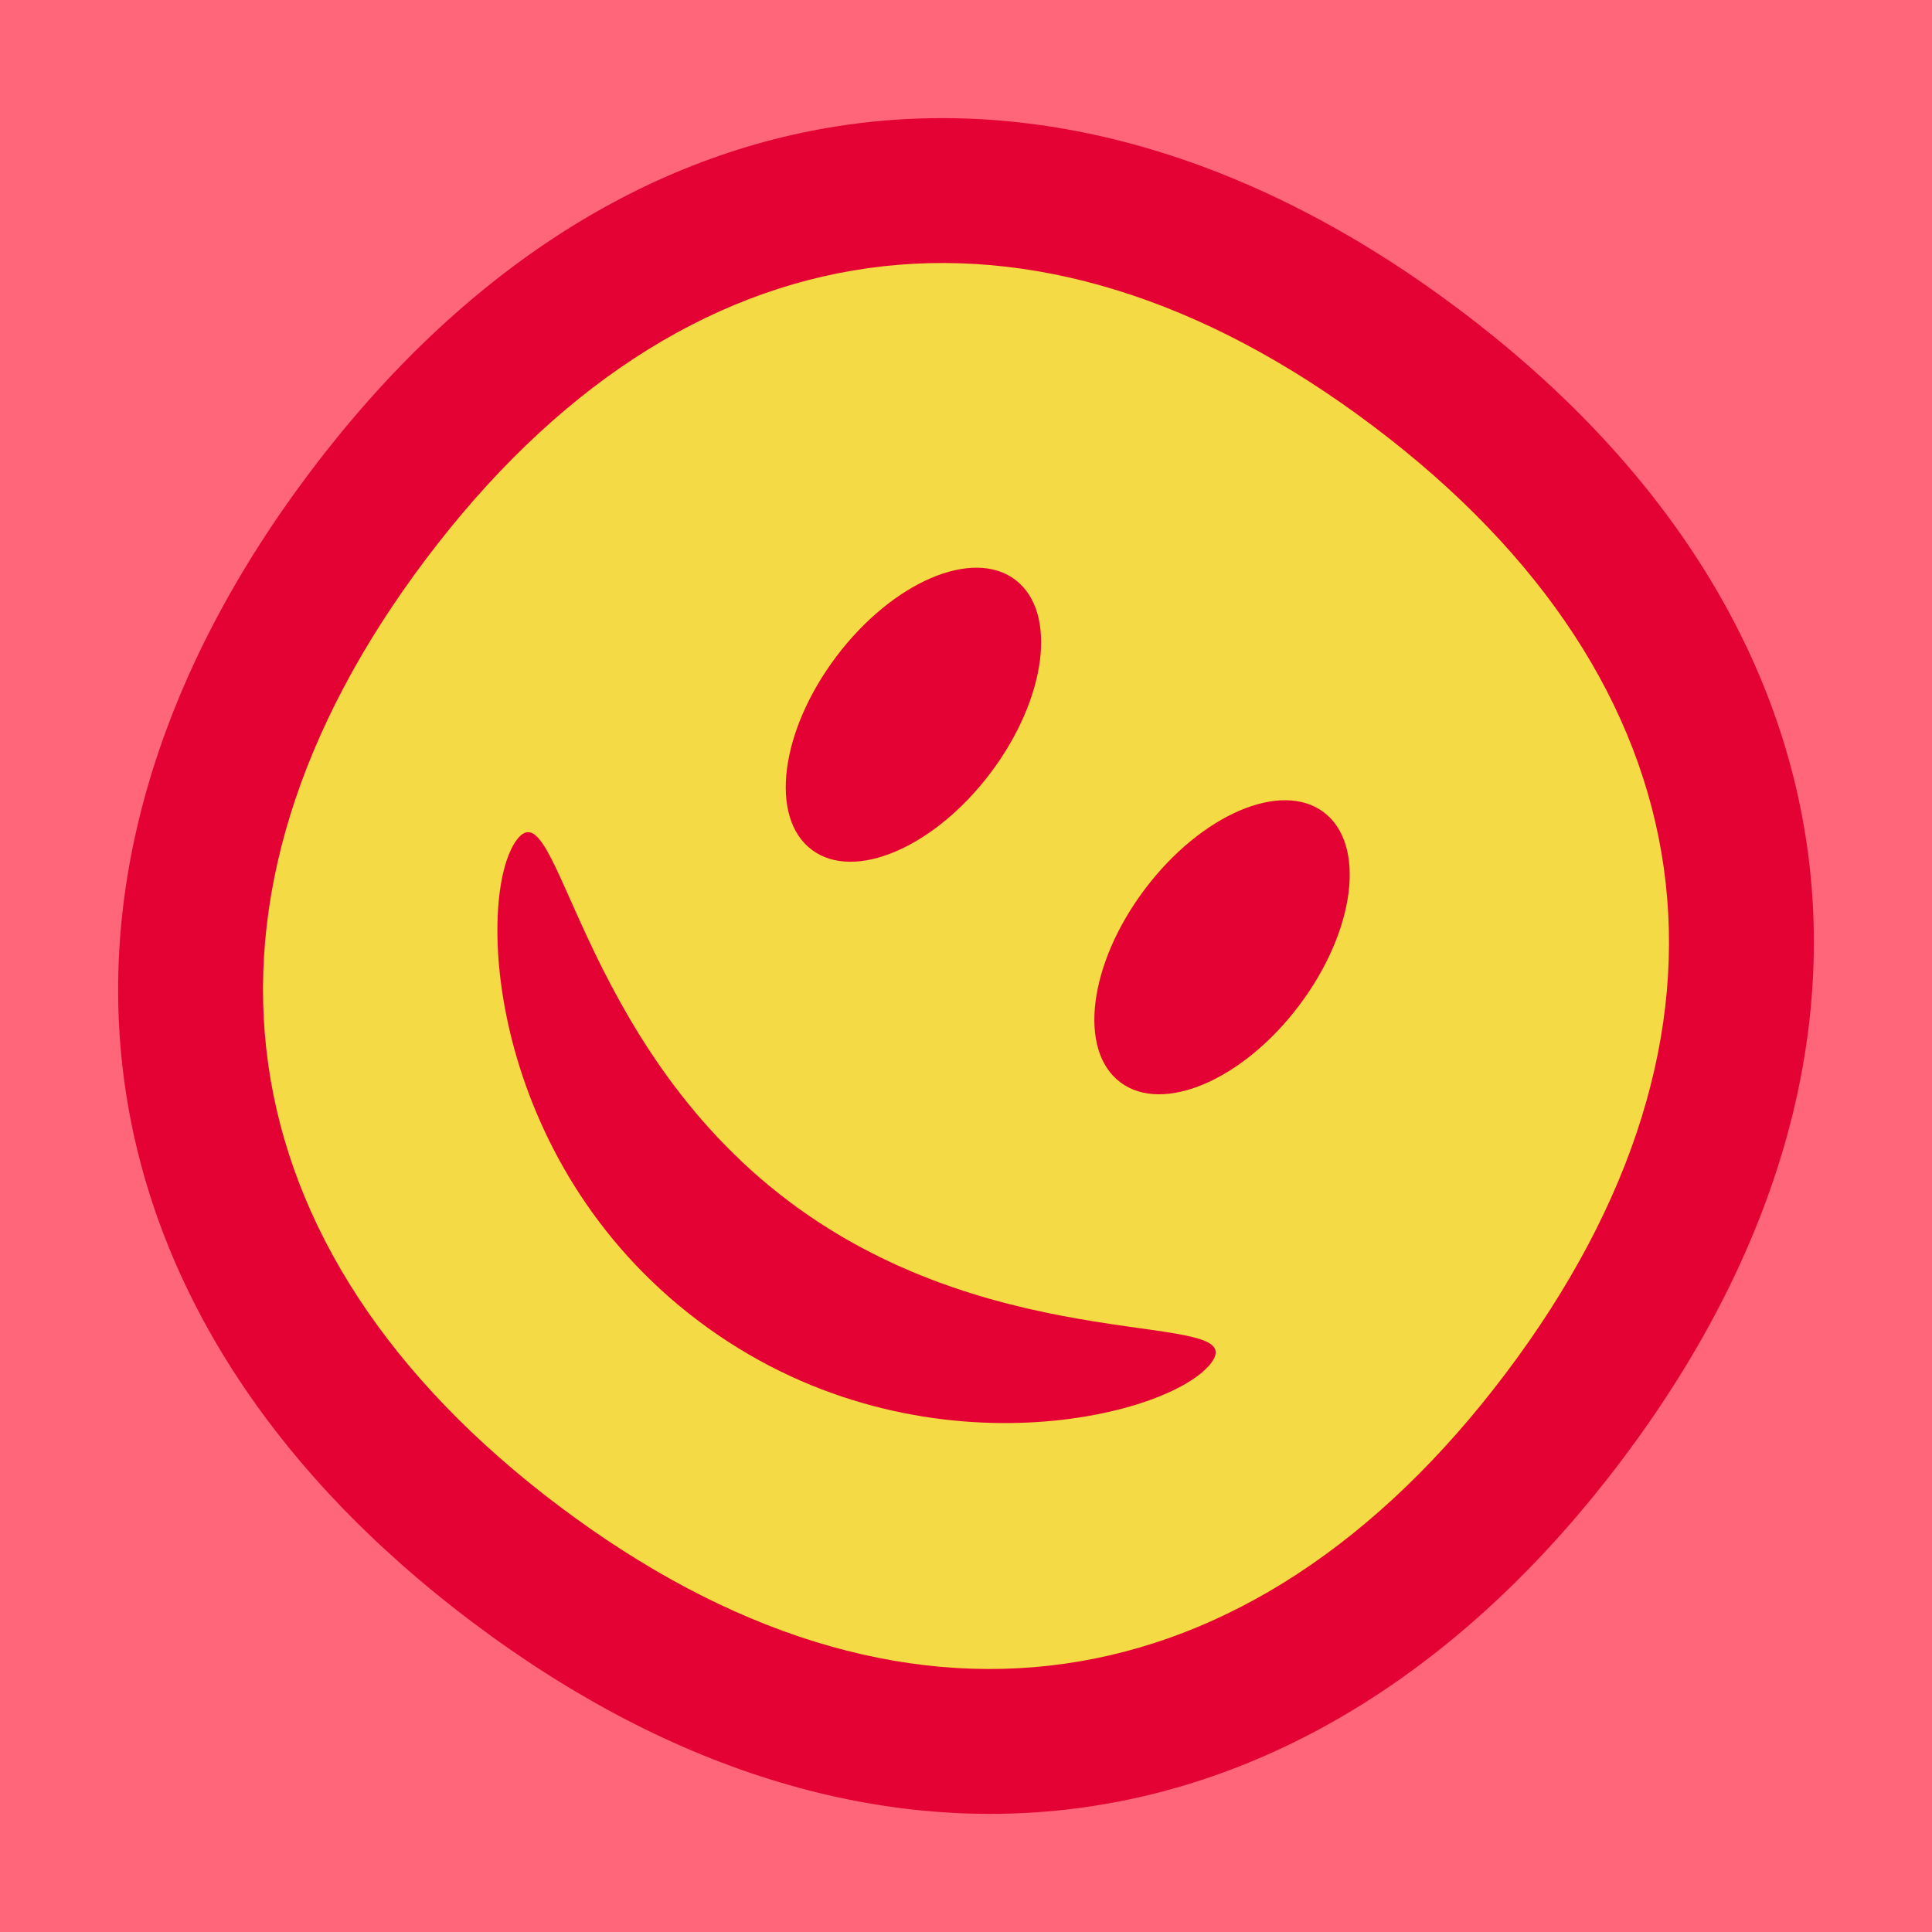 <?xml version="1.0" encoding="UTF-8" standalone="no"?>
<svg xmlns="http://www.w3.org/2000/svg" xmlns:xlink="http://www.w3.org/1999/xlink" width="40px" height="40px" viewBox="0 0 40 40" version="1.1"><title>Really Pleased</title><desc>Your unique vanillicon is crafted with love by the team at vanillaforums.com.</desc><defs/><g id="vanillicon" stroke="none" stroke-width="1" fill="none" fill-rule="evenodd"><rect id="background" fill="#FF667A" x="-2" y="-2" width="44" height="44"/><g id="avatar" transform="rotate(37, 20, 20) translate(3, 3)"><circle id="body" fill="#F4DA44" cx="17" cy="17" r="16"/><g id="eyes" transform="translate(11, 10)" fill="#E40234"><ellipse id="left_eye" cx="2" cy="3.5" rx="2" ry="3.5"/><ellipse id="right_eye" cx="10" cy="3.5" rx="2" ry="3.5"/></g><g id="mouth" transform="translate(8, 20)" fill="#E40234"><path d="M9,6.203 C14.523,6.203 18,1.939 18,0.51 C18,-0.919 14.523,3.098 9,3.098 C3.477,3.098 0,-0.919 0,0.51 C0,1.939 3.477,6.203 9,6.203 Z" id="mouth"/></g><path d="M34,17 C34,6.5 27.5,1.28587913e-15 17,0 C6.5,-1.28587914e-15 6.42939565e-16,6.5 0,17 C6.4293957e-16,27.5 6.5,34 17,34 C27.5,34 34,27.5 34,17 Z M3,17 C3,8.157 8.157,3 17,3 C25.843,3 31,8.157 31,17 C31,25.843 25.843,31 17,31 C8.157,31 3,25.843 3,17 Z" id="circle" fill="#E40234"/></g></g></svg>
